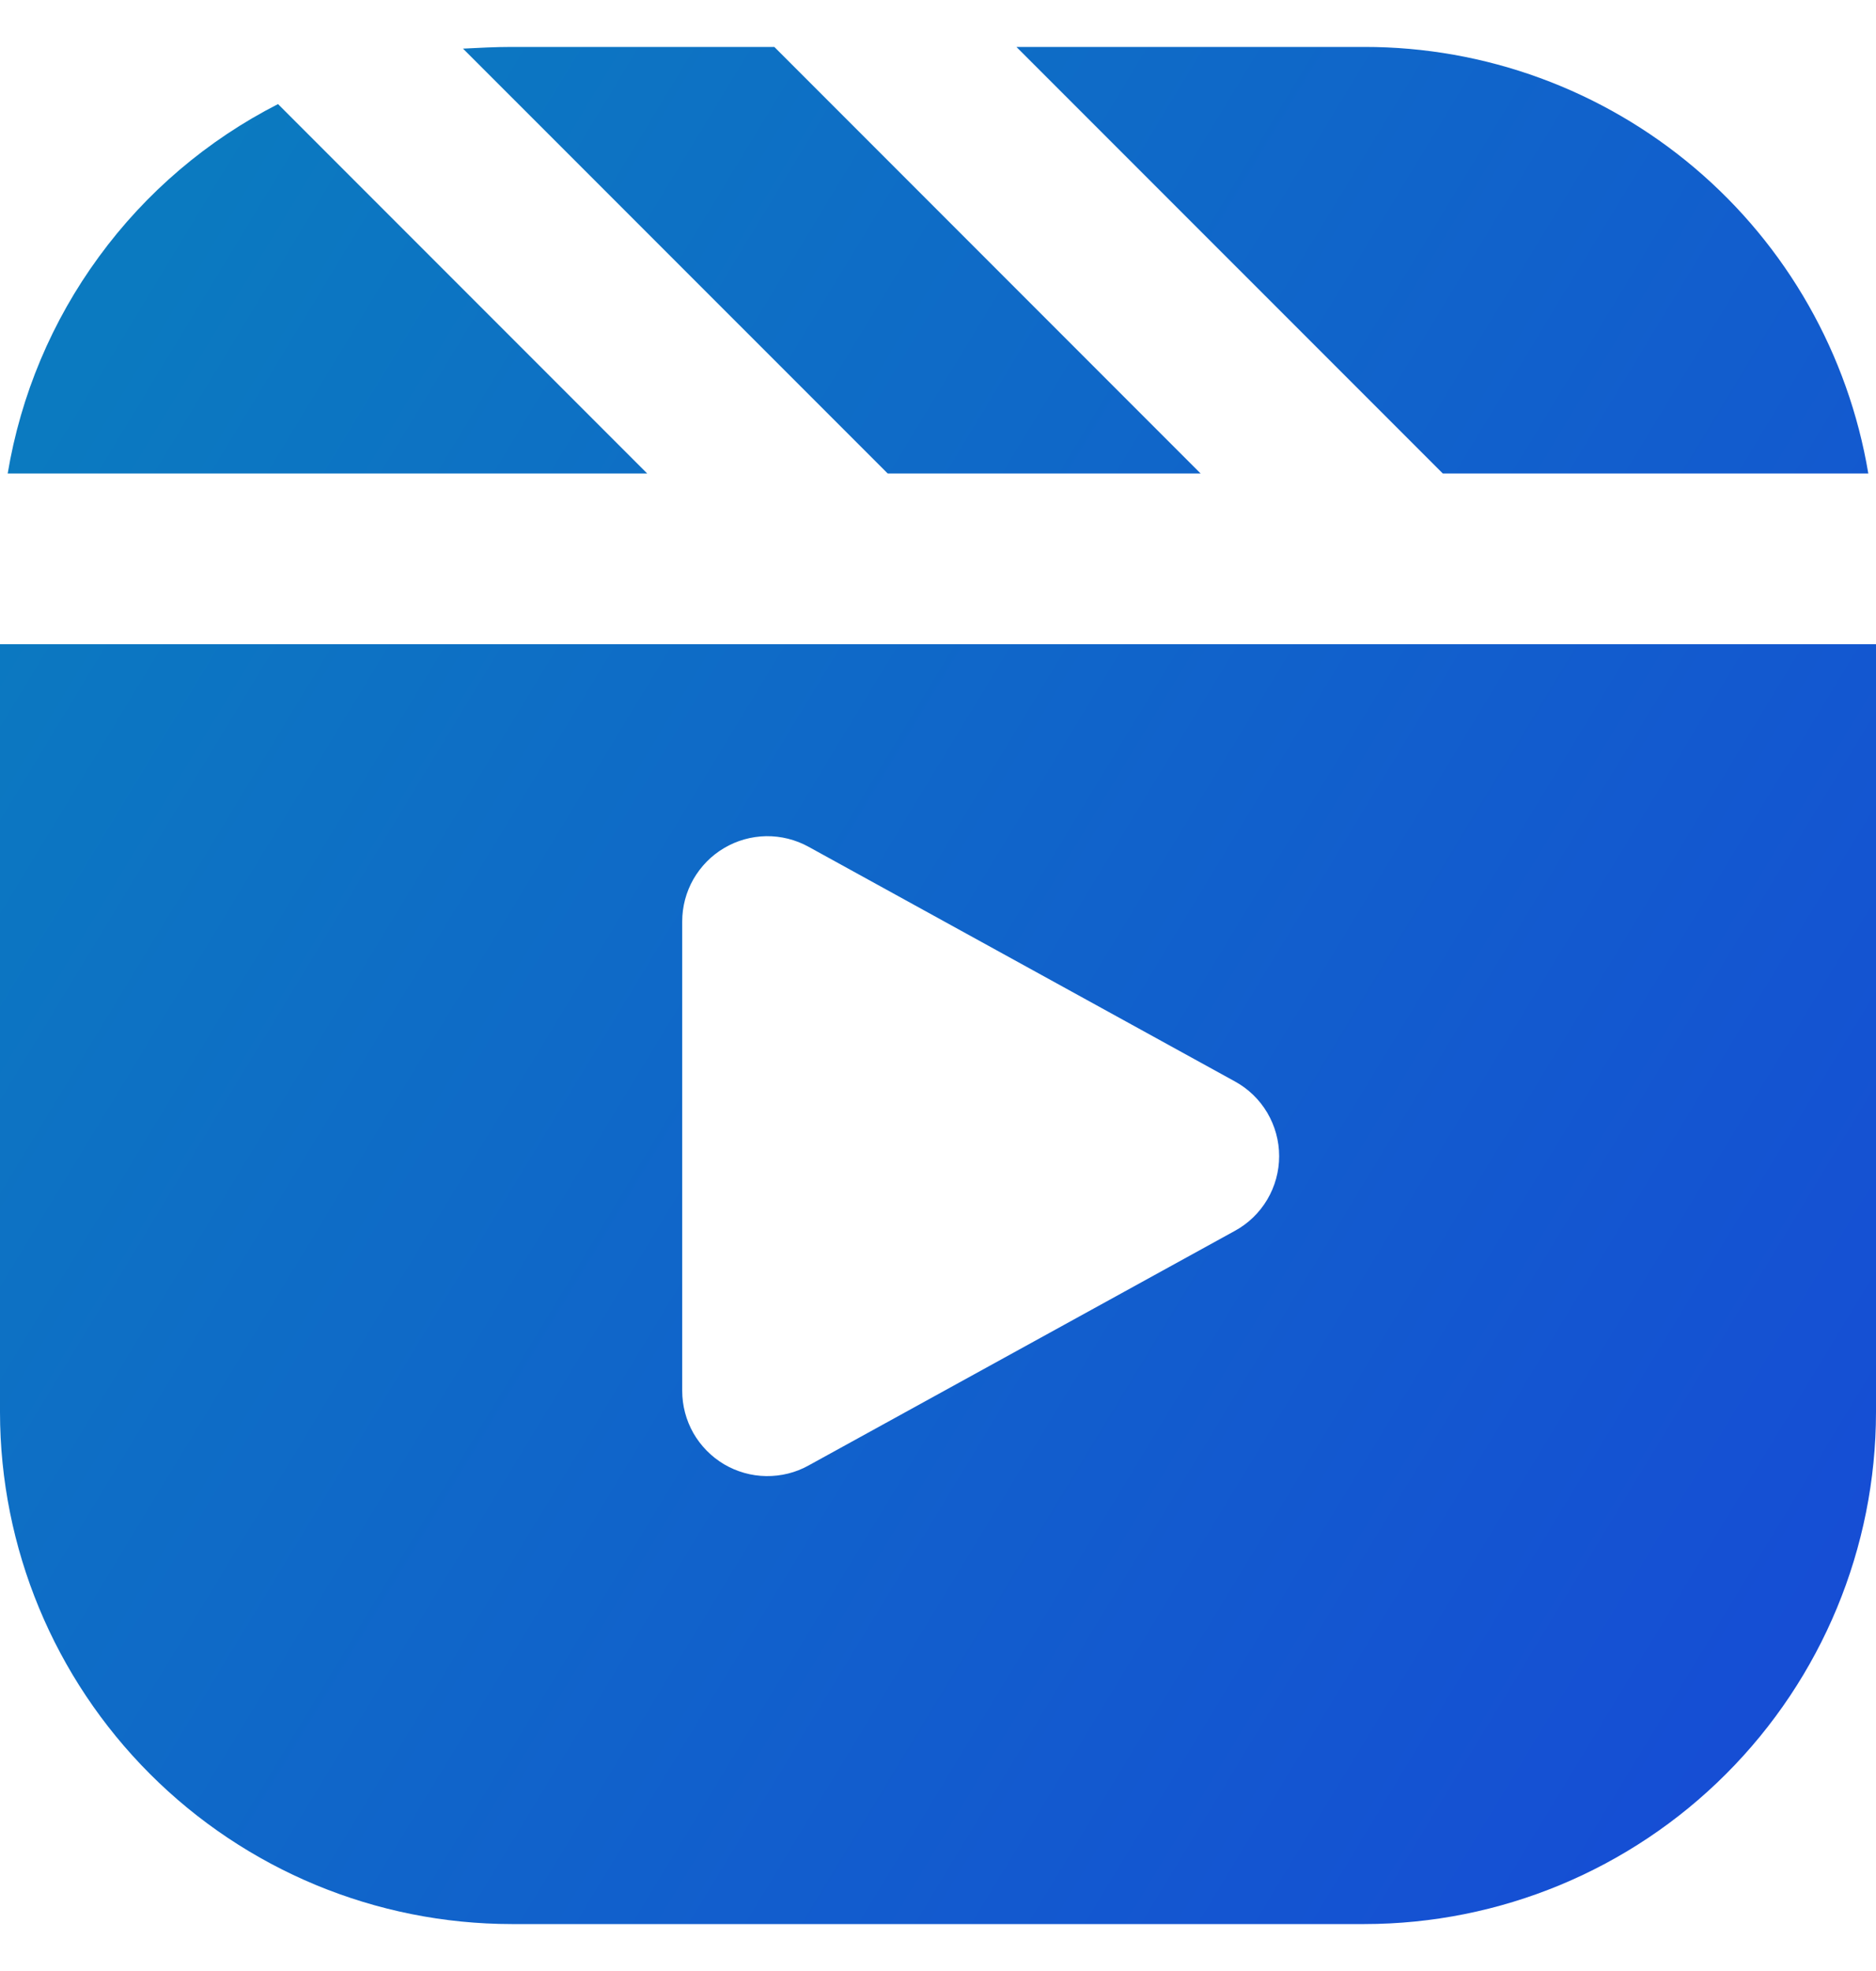 <svg width="20" height="21" viewBox="0 0 20 21" fill="none" xmlns="http://www.w3.org/2000/svg">
<path d="M2.964 1.109L6.9 5.045H0.082C0.221 4.21 0.554 3.418 1.055 2.735C1.555 2.051 2.209 1.494 2.964 1.109ZM8.255 0.5H5.455C5.282 0.5 5.109 0.509 4.936 0.518L9.464 5.045H12.8L8.255 0.5ZM14.546 0.5H10.836L15.382 5.045H19.918C19.705 3.775 19.049 2.62 18.065 1.788C17.081 0.956 15.834 0.499 14.546 0.5ZM8.62 15.614L13.165 13.114C13.308 13.036 13.427 12.921 13.51 12.781C13.593 12.641 13.637 12.481 13.637 12.318C13.637 12.155 13.593 11.996 13.51 11.855C13.427 11.715 13.308 11.6 13.165 11.522L8.62 9.022C8.482 8.946 8.326 8.907 8.168 8.909C8.01 8.912 7.855 8.955 7.719 9.036C7.583 9.116 7.471 9.231 7.392 9.368C7.314 9.505 7.273 9.66 7.273 9.818V14.818C7.273 14.976 7.314 15.131 7.392 15.269C7.471 15.406 7.583 15.52 7.719 15.601C7.855 15.681 8.01 15.725 8.168 15.727C8.326 15.729 8.482 15.691 8.62 15.614ZM20 6.864V15.046C19.999 16.492 19.424 17.878 18.401 18.901C17.378 19.924 15.992 20.499 14.546 20.5H5.455C4.008 20.499 2.622 19.924 1.599 18.901C0.576 17.878 0.001 16.492 0 15.046V6.864H20Z" fill="url(#paint0_linear_2201_30)"/>
<defs>
<linearGradient id="paint0_linear_2201_30" x1="1.5" y1="2.8" x2="52.6" y2="33.8" gradientUnits="userSpaceOnUse">
<stop stop-color="#0B7AC0"/>
<stop offset="1" stop-color="#2706F5"/>
</linearGradient>
</defs>
</svg>

